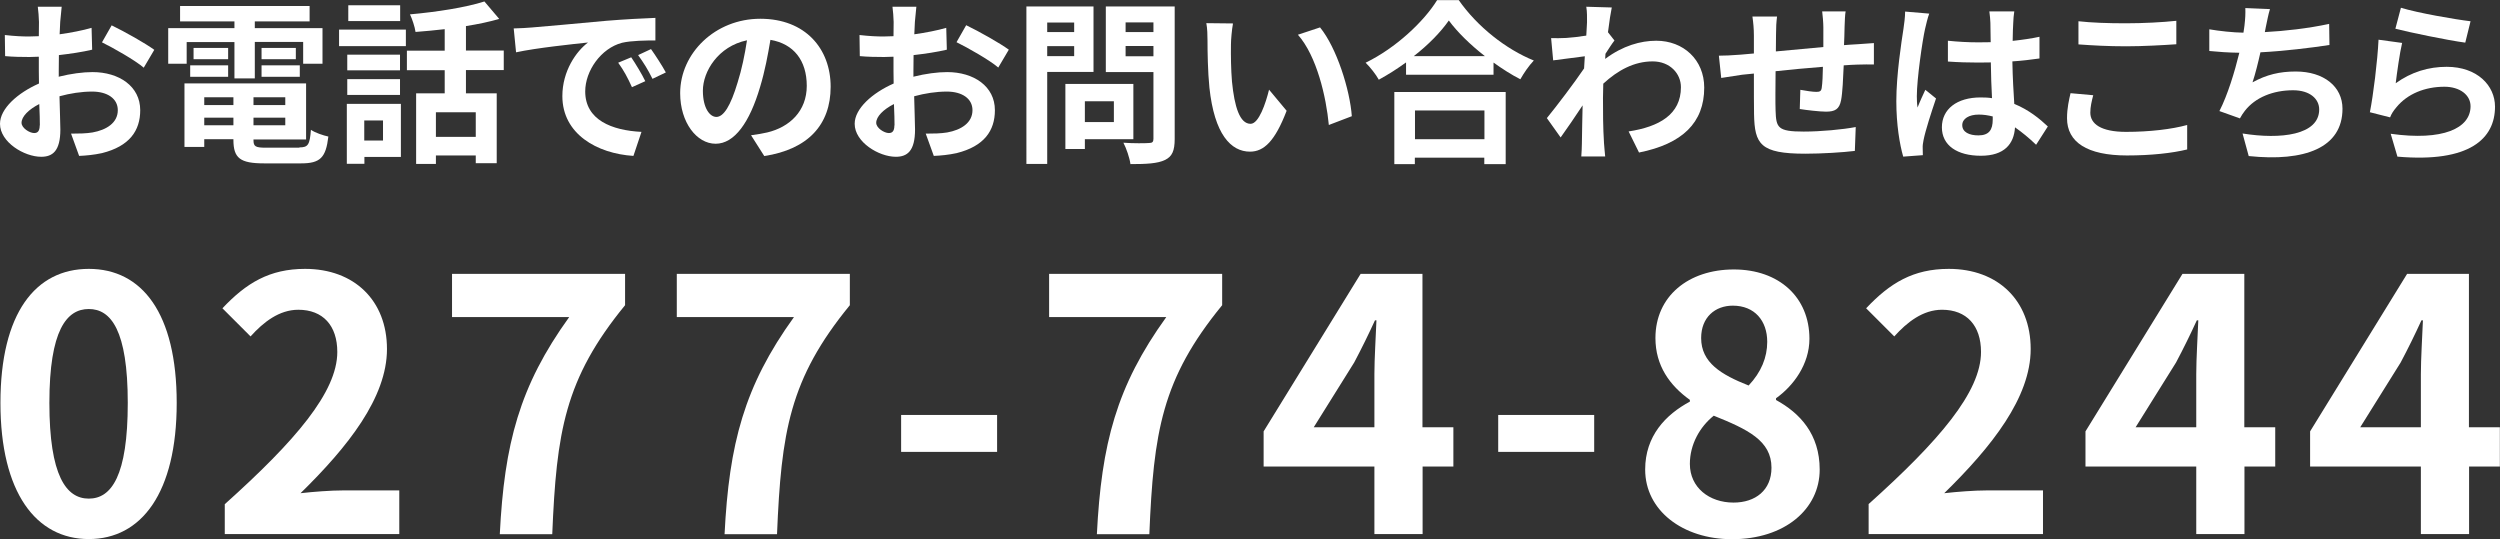 <?xml version="1.0" encoding="UTF-8"?><svg id="a" xmlns="http://www.w3.org/2000/svg" viewBox="0 0 170.62 36.79"><rect x="0" y="0" width="170.62" height="36.79" fill="#333333" stroke="none"/><defs><style>.b{fill:#fff;}</style></defs><g><path class="b" d="M4.03,5.23c.8-.2,1.62-.31,2.28-.31,1.82,0,3.26,.97,3.26,2.6,0,1.4-.73,2.46-2.61,2.93-.55,.12-1.09,.17-1.56,.19l-.55-1.52c.54,0,1.04-.01,1.46-.08,.96-.17,1.73-.66,1.73-1.52,0-.8-.72-1.27-1.75-1.27-.73,0-1.5,.12-2.23,.32,.02,.95,.06,1.86,.06,2.27,0,1.48-.54,1.86-1.31,1.86-1.16,0-2.81-1-2.81-2.25,0-1.04,1.21-2.11,2.66-2.75-.01-.28-.01-.55-.01-.83v-1c-.23,.01-.44,.02-.64,.02-.54,0-1.14-.01-1.66-.06l-.02-1.44c.7,.08,1.21,.1,1.64,.1,.22,0,.44-.01,.68-.02,.01-.42,.01-.77,.01-.97,0-.25-.05-.83-.08-1.04h1.63c-.02,.22-.07,.73-.1,1.03-.01,.26-.02,.55-.04,.85,.78-.11,1.56-.26,2.18-.44l.04,1.49c-.67,.16-1.49,.28-2.27,.37-.01,.36-.01,.72-.01,1.07v.42Zm-1.31,3.33c0-.3-.01-.84-.04-1.46-.73,.37-1.21,.86-1.21,1.28,0,.36,.55,.7,.86,.7,.22,0,.38-.11,.38-.52ZM7.62,1.73c.91,.44,2.29,1.22,2.91,1.67l-.72,1.22c-.56-.49-2.11-1.37-2.85-1.73l.66-1.16Z"/><path class="b" d="M12.74,4.35h-1.26V1.92h4.52v-.46h-3.71V.41h8.84V1.46h-3.74v.46h4.62v2.43h-1.32v-1.49h-3.3v2.49h-1.39V2.87h-3.26v1.49Zm7.69,5.71c.6,0,.71-.18,.79-1.2,.29,.2,.83,.38,1.19,.46-.17,1.44-.55,1.83-1.86,1.83h-2.52c-1.64,0-2.1-.35-2.1-1.61v-.04h-1.99v.53h-1.35V5.69h8.3v3.83h-3.59v.04c0,.44,.13,.52,.86,.52h2.27Zm-7.45-5.6h2.59v.78h-2.59v-.78Zm2.59-.42h-2.36v-.77h2.36v.77Zm-1.63,2.6v.53h1.99v-.53h-1.99Zm1.99,1.91v-.52h-1.99v.52h1.99Zm3.54-1.91h-2.17v.53h2.17v-.53Zm0,1.91v-.52h-2.17v.52h2.17Zm.72-5.28v.77h-2.34v-.77h2.34Zm-2.34,1.19h2.61v.78h-2.61v-.78Z"/><path class="b" d="M23.14,2.02h4.56v1.13h-4.56v-1.13Zm4.22,8.69h-2.49v.47h-1.2V7.09h3.69v3.62Zm-.06-5.91h-3.6v-1.07h3.6v1.07Zm-3.6,.6h3.6v1.08h-3.6v-1.08Zm3.61-3.96h-3.54V.36h3.54V1.44Zm-2.45,6.78v1.37h1.28v-1.37h-1.28Zm6.94-3.43v1.58h2.1v4.77h-1.43v-.53h-2.72v.58h-1.35V6.37h1.95v-1.58h-2.58v-1.33h2.58V1.99c-.67,.08-1.35,.14-1.99,.19-.05-.35-.23-.89-.38-1.2,1.8-.16,3.81-.47,5.08-.88l1.01,1.19c-.68,.2-1.45,.36-2.27,.49v1.67h2.58v1.33h-2.58Zm.67,2.87h-2.72v1.68h2.72v-1.68Z"/><path class="b" d="M36.24,1.88c1-.08,2.96-.26,5.13-.46,1.22-.1,2.52-.17,3.36-.2v1.54c-.62,0-1.64,.01-2.28,.16-1.44,.38-2.51,1.92-2.51,3.32,0,1.95,1.82,2.66,3.84,2.76l-.55,1.64c-2.49-.16-4.85-1.5-4.85-4.08,0-1.72,.95-3.06,1.75-3.66-1.03,.11-3.53,.37-4.91,.67l-.16-1.63c.48-.01,.94-.04,1.16-.06Zm7.8,3.66l-.91,.41c-.3-.66-.55-1.13-.94-1.67l.89-.37c.29,.43,.73,1.15,.96,1.63Zm1.39-.59l-.9,.43c-.32-.65-.6-1.09-.98-1.62l.88-.41c.3,.42,.76,1.13,1.01,1.59Z"/><path class="b" d="M51.26,9.23c.46-.06,.79-.12,1.1-.19,1.52-.36,2.7-1.45,2.7-3.18s-.89-2.87-2.48-3.14c-.17,1.01-.37,2.11-.71,3.23-.71,2.4-1.74,3.86-3.03,3.86s-2.42-1.45-2.42-3.45c0-2.73,2.39-5.08,5.47-5.08s4.8,2.05,4.8,4.64-1.54,4.27-4.53,4.73l-.89-1.4Zm-.92-3.6c.28-.88,.49-1.89,.64-2.88-1.97,.41-3.01,2.13-3.01,3.44,0,1.2,.48,1.79,.92,1.79,.49,0,.97-.74,1.45-2.35Z"/><path class="b" d="M62.36,5.23c.8-.2,1.62-.31,2.28-.31,1.82,0,3.26,.97,3.26,2.6,0,1.4-.73,2.46-2.61,2.93-.55,.12-1.09,.17-1.56,.19l-.55-1.52c.54,0,1.04-.01,1.46-.08,.96-.17,1.73-.66,1.73-1.52,0-.8-.72-1.27-1.75-1.27-.73,0-1.5,.12-2.23,.32,.02,.95,.06,1.86,.06,2.27,0,1.48-.54,1.86-1.31,1.86-1.16,0-2.81-1-2.81-2.25,0-1.04,1.21-2.11,2.66-2.75-.01-.28-.01-.55-.01-.83v-1c-.23,.01-.44,.02-.64,.02-.54,0-1.14-.01-1.66-.06l-.02-1.44c.7,.08,1.21,.1,1.64,.1,.22,0,.44-.01,.68-.02,.01-.42,.01-.77,.01-.97,0-.25-.05-.83-.08-1.04h1.63c-.02,.22-.07,.73-.1,1.03-.01,.26-.02,.55-.04,.85,.78-.11,1.56-.26,2.18-.44l.04,1.49c-.67,.16-1.49,.28-2.27,.37-.01,.36-.01,.72-.01,1.07v.42Zm-1.31,3.33c0-.3-.01-.84-.04-1.46-.73,.37-1.21,.86-1.21,1.28,0,.36,.55,.7,.86,.7,.22,0,.38-.11,.38-.52Zm4.89-6.84c.91,.44,2.29,1.22,2.91,1.67l-.72,1.22c-.56-.49-2.11-1.37-2.85-1.73l.66-1.16Z"/><path class="b" d="M71.47,4.91v6.28h-1.42V.44h4.58V4.91h-3.17Zm0-3.37v.65h1.84v-.65h-1.84Zm1.84,2.29v-.68h-1.84v.68h1.84Zm.73,5.67v.67h-1.33V5.73h4.64v3.77h-3.31Zm0-2.59v1.42h1.98v-1.42h-1.98Zm6.13,2.58c0,.79-.17,1.2-.67,1.43-.49,.24-1.25,.28-2.35,.28-.05-.41-.28-1.08-.48-1.46,.7,.05,1.51,.04,1.74,.02,.23,0,.31-.07,.31-.29V4.92h-3.25V.44h4.7V9.49Zm-3.35-7.96v.66h1.9v-.66h-1.9Zm1.9,2.31v-.7h-1.9v.7h1.9Z"/><path class="b" d="M84.01,3.05c-.01,.77,0,1.67,.07,2.52,.17,1.72,.53,2.88,1.27,2.88,.56,0,1.03-1.39,1.26-2.33l1.2,1.44c-.79,2.06-1.54,2.79-2.5,2.79-1.3,0-2.43-1.18-2.77-4.37-.11-1.09-.13-2.47-.13-3.2,0-.34-.01-.84-.08-1.2l1.82,.02c-.08,.42-.14,1.12-.14,1.44Zm8.25,4.88l-1.57,.6c-.18-1.91-.82-4.7-2.11-6.16l1.51-.5c1.13,1.38,2.04,4.25,2.17,6.07Z"/><path class="b" d="M99.55,0c1.28,1.83,3.23,3.36,5.13,4.13-.35,.37-.67,.84-.92,1.28-.61-.31-1.23-.71-1.83-1.14v.83h-5.97v-.84c-.59,.43-1.22,.83-1.86,1.18-.19-.35-.59-.86-.9-1.16,2.06-1,3.98-2.81,4.88-4.27h1.48Zm-4.39,6.28h7.6v4.92h-1.46v-.44h-4.74v.44h-1.4V6.28Zm6.18-2.45c-1-.78-1.88-1.64-2.46-2.43-.56,.8-1.4,1.66-2.39,2.43h4.85Zm-4.77,3.71v1.96h4.74v-1.96h-4.74Z"/><path class="b" d="M110.18,2.77c-.16,.2-.41,.59-.61,.9-.01,.12-.01,.23-.02,.35,1.2-.9,2.42-1.24,3.49-1.24,1.84,0,3.27,1.29,3.27,3.2,0,2.4-1.5,3.84-4.45,4.43l-.71-1.44c2.09-.32,3.57-1.16,3.57-3.02,0-.92-.74-1.76-1.93-1.76-1.26,0-2.37,.6-3.37,1.52-.01,.34-.02,.67-.02,.98,0,.97,0,1.97,.07,3.08,.01,.22,.06,.65,.08,.91h-1.63c.02-.25,.04-.68,.04-.88,.02-.92,.02-1.61,.05-2.61-.5,.76-1.09,1.62-1.5,2.19l-.94-1.32c.67-.82,1.87-2.4,2.54-3.39l.05-.83c-.58,.07-1.49,.19-2.16,.28l-.14-1.52c.34,.01,.61,.01,1.03-.01,.35-.02,.86-.08,1.37-.16,.02-.44,.05-.78,.05-.91,0-.34,.01-.7-.05-1.06l1.74,.05c-.07,.34-.17,.95-.26,1.69l.44,.56Z"/><path class="b" d="M125.96,.78c-.04,.18-.06,.7-.07,1.02-.01,.47-.02,.89-.04,1.28,.32-.02,.62-.05,.9-.06,.32-.02,.79-.06,1.14-.08v1.46c-.21-.01-.83,0-1.15,.01-.25,.01-.56,.02-.91,.05-.04,.9-.08,1.87-.18,2.38-.12,.62-.42,.78-1.03,.78-.42,0-1.37-.11-1.79-.18l.04-1.31c.37,.07,.85,.14,1.09,.14s.34-.05,.37-.28c.05-.32,.07-.86,.08-1.43-1.04,.08-2.21,.19-3.23,.3-.01,1.09-.02,2.18,0,2.69,.04,1.16,.13,1.43,1.92,1.43,1.16,0,2.66-.14,3.55-.31l-.06,1.63c-.8,.1-2.25,.19-3.38,.19-3.08,0-3.46-.65-3.5-2.7-.01-.5-.01-1.66-.01-2.77l-.8,.08c-.37,.05-1.12,.17-1.43,.22l-.16-1.52c.33,0,.89-.02,1.49-.07l.9-.08v-1.2c0-.49-.04-.9-.1-1.32h1.68c-.05,.4-.07,.73-.07,1.24,0,.28,0,.67-.01,1.14,1.01-.1,2.16-.2,3.24-.3V1.86c0-.3-.05-.86-.08-1.08h1.61Z"/><path class="b" d="M131.67,.92c-.1,.24-.24,.84-.29,1.06-.18,.79-.56,3.41-.56,4.59,0,.24,.01,.53,.05,.77,.16-.42,.35-.82,.53-1.21l.73,.59c-.33,.97-.72,2.18-.85,2.83-.04,.17-.07,.42-.06,.55,0,.12,0,.32,.01,.49l-1.34,.1c-.24-.83-.47-2.18-.47-3.79,0-1.8,.35-4.04,.49-4.95,.05-.34,.11-.79,.11-1.16l1.65,.14Zm7.29,8.96c-.49-.47-.97-.86-1.44-1.19-.07,1.13-.72,1.94-2.33,1.94s-2.66-.7-2.66-1.94,1.02-2.04,2.64-2.04c.28,0,.54,.01,.78,.05-.04-.73-.07-1.6-.08-2.44-.29,.01-.58,.01-.85,.01-.7,0-1.37-.02-2.08-.07v-1.42c.68,.07,1.37,.11,2.08,.11,.28,0,.56,0,.84-.01-.01-.59-.01-1.07-.02-1.32,0-.18-.04-.54-.07-.78h1.7c-.04,.23-.06,.52-.07,.77-.01,.26-.04,.71-.04,1.24,.65-.07,1.27-.16,1.83-.28v1.48c-.58,.08-1.2,.16-1.85,.2,.02,1.15,.08,2.1,.13,2.9,1,.41,1.74,1.02,2.29,1.54l-.8,1.25Zm-2.95-1.93c-.31-.08-.63-.13-.96-.13-.67,0-1.13,.28-1.13,.72,0,.48,.48,.7,1.1,.7,.73,0,.98-.38,.98-1.08v-.2Z"/><path class="b" d="M142.86,6.49c-.11,.43-.2,.8-.2,1.2,0,.76,.72,1.31,2.44,1.31,1.61,0,3.12-.18,4.17-.47v1.67c-1.02,.25-2.45,.41-4.11,.41-2.72,0-4.09-.91-4.09-2.54,0-.7,.14-1.27,.24-1.71l1.56,.14Zm-1.01-5.04c.89,.1,1.99,.14,3.24,.14,1.17,0,2.53-.07,3.44-.17v1.6c-.83,.06-2.3,.14-3.43,.14-1.25,0-2.28-.06-3.25-.13V1.45Z"/><path class="b" d="M158.98,3.07c-1.23,.19-3.12,.42-4.71,.5-.16,.72-.35,1.48-.54,2.05,.96-.53,1.86-.74,2.95-.74,1.92,0,3.19,1.03,3.19,2.54,0,2.67-2.57,3.63-6.4,3.23l-.42-1.54c2.6,.42,5.23,.11,5.23-1.64,0-.71-.62-1.31-1.78-1.31-1.37,0-2.58,.49-3.29,1.4-.13,.16-.22,.31-.34,.52l-1.4-.5c.56-1.09,1.04-2.67,1.36-3.98-.76-.01-1.45-.06-2.05-.12v-1.48c.71,.12,1.61,.22,2.33,.23,.02-.18,.06-.34,.07-.48,.06-.52,.07-.8,.06-1.2l1.68,.07c-.13,.42-.19,.82-.28,1.21l-.07,.36c1.35-.07,2.96-.25,4.39-.56l.02,1.44Z"/><path class="b" d="M163.49,5.69c1.08-.78,2.25-1.13,3.49-1.13,2.09,0,3.3,1.28,3.3,2.72,0,2.17-1.71,3.84-6.66,3.41l-.46-1.56c3.56,.5,5.45-.37,5.45-1.88,0-.77-.73-1.33-1.78-1.33-1.34,0-2.53,.49-3.27,1.39-.22,.26-.35,.46-.44,.7l-1.38-.35c.23-1.16,.52-3.48,.59-4.95l1.61,.22c-.16,.66-.36,2.09-.44,2.77Zm.37-5.16c1.13,.35,3.71,.8,4.75,.92l-.36,1.46c-1.2-.16-3.85-.71-4.77-.95l.38-1.44Z"/></g><g><path class="b" d="M.03,27.5C.03,21.36,2.43,18.35,6.06,18.35s6,3.02,6,9.15-2.4,9.29-6,9.29S.03,33.62,.03,27.5Zm8.69,0c0-4.97-1.15-6.41-2.66-6.41s-2.69,1.44-2.69,6.41,1.15,6.53,2.69,6.53,2.66-1.54,2.66-6.53Z"/><path class="b" d="M15.34,34.41c4.82-4.32,7.68-7.66,7.68-10.39,0-1.8-.98-2.88-2.66-2.88-1.3,0-2.38,.84-3.26,1.82l-1.92-1.92c1.63-1.73,3.22-2.69,5.64-2.69,3.36,0,5.59,2.16,5.59,5.47s-2.66,6.67-5.9,9.84c.89-.1,2.06-.19,2.88-.19h3.86v2.98H15.34v-2.04Z"/><path class="b" d="M38.84,21.64h-7.99v-2.95h11.81v2.14c-4.13,5.04-4.68,8.67-4.97,15.63h-3.58c.31-6.17,1.34-10.11,4.73-14.81Z"/><path class="b" d="M54.18,21.64h-7.99v-2.95h11.81v2.14c-4.13,5.04-4.68,8.67-4.97,15.63h-3.58c.31-6.17,1.34-10.11,4.73-14.81Z"/><path class="b" d="M61.5,28.32h6.55v2.52h-6.55v-2.52Z"/><path class="b" d="M79.59,21.64h-7.99v-2.95h11.81v2.14c-4.13,5.04-4.68,8.67-4.97,15.63h-3.58c.31-6.17,1.34-10.11,4.73-14.81Z"/><path class="b" d="M99.2,31.84h-2.11v4.61h-3.29v-4.61h-7.56v-2.4l6.62-10.75h4.22v10.47h2.11v2.69Zm-5.4-2.69v-3.62c0-1.03,.1-2.64,.14-3.67h-.1c-.43,.94-.91,1.92-1.42,2.88l-2.76,4.42h4.13Z"/><path class="b" d="M102.25,28.32h6.55v2.52h-6.55v-2.52Z"/><path class="b" d="M112.28,32.04c0-2.28,1.39-3.74,3.05-4.63v-.12c-1.37-.98-2.35-2.33-2.35-4.22,0-2.86,2.26-4.68,5.35-4.68s5.16,1.9,5.16,4.73c0,1.75-1.1,3.22-2.28,4.06v.12c1.63,.89,2.98,2.33,2.98,4.75,0,2.69-2.38,4.75-5.98,4.75-3.38,0-5.93-1.97-5.93-4.75Zm8.62-.12c0-1.85-1.63-2.62-3.94-3.55-.96,.77-1.63,1.97-1.63,3.29,0,1.61,1.32,2.64,2.98,2.64,1.49,0,2.59-.84,2.59-2.38Zm-.29-8.59c0-1.44-.86-2.47-2.35-2.47-1.2,0-2.16,.79-2.16,2.21,0,1.68,1.37,2.5,3.24,3.24,.86-.91,1.27-1.92,1.27-2.98Z"/><path class="b" d="M127.52,34.41c4.82-4.32,7.68-7.66,7.68-10.39,0-1.8-.98-2.88-2.66-2.88-1.3,0-2.38,.84-3.26,1.82l-1.92-1.92c1.63-1.73,3.22-2.69,5.64-2.69,3.36,0,5.59,2.16,5.59,5.47s-2.66,6.67-5.9,9.84c.89-.1,2.06-.19,2.88-.19h3.86v2.98h-11.9v-2.04Z"/><path class="b" d="M155.29,31.84h-2.11v4.61h-3.29v-4.61h-7.56v-2.4l6.62-10.75h4.22v10.47h2.11v2.69Zm-5.4-2.69v-3.62c0-1.03,.1-2.64,.14-3.67h-.1c-.43,.94-.91,1.92-1.42,2.88l-2.76,4.42h4.13Z"/><path class="b" d="M170.62,31.84h-2.11v4.61h-3.29v-4.61h-7.56v-2.4l6.62-10.75h4.22v10.47h2.11v2.69Zm-5.4-2.69v-3.62c0-1.03,.1-2.64,.14-3.67h-.1c-.43,.94-.91,1.92-1.42,2.88l-2.76,4.42h4.13Z"/></g></svg>
